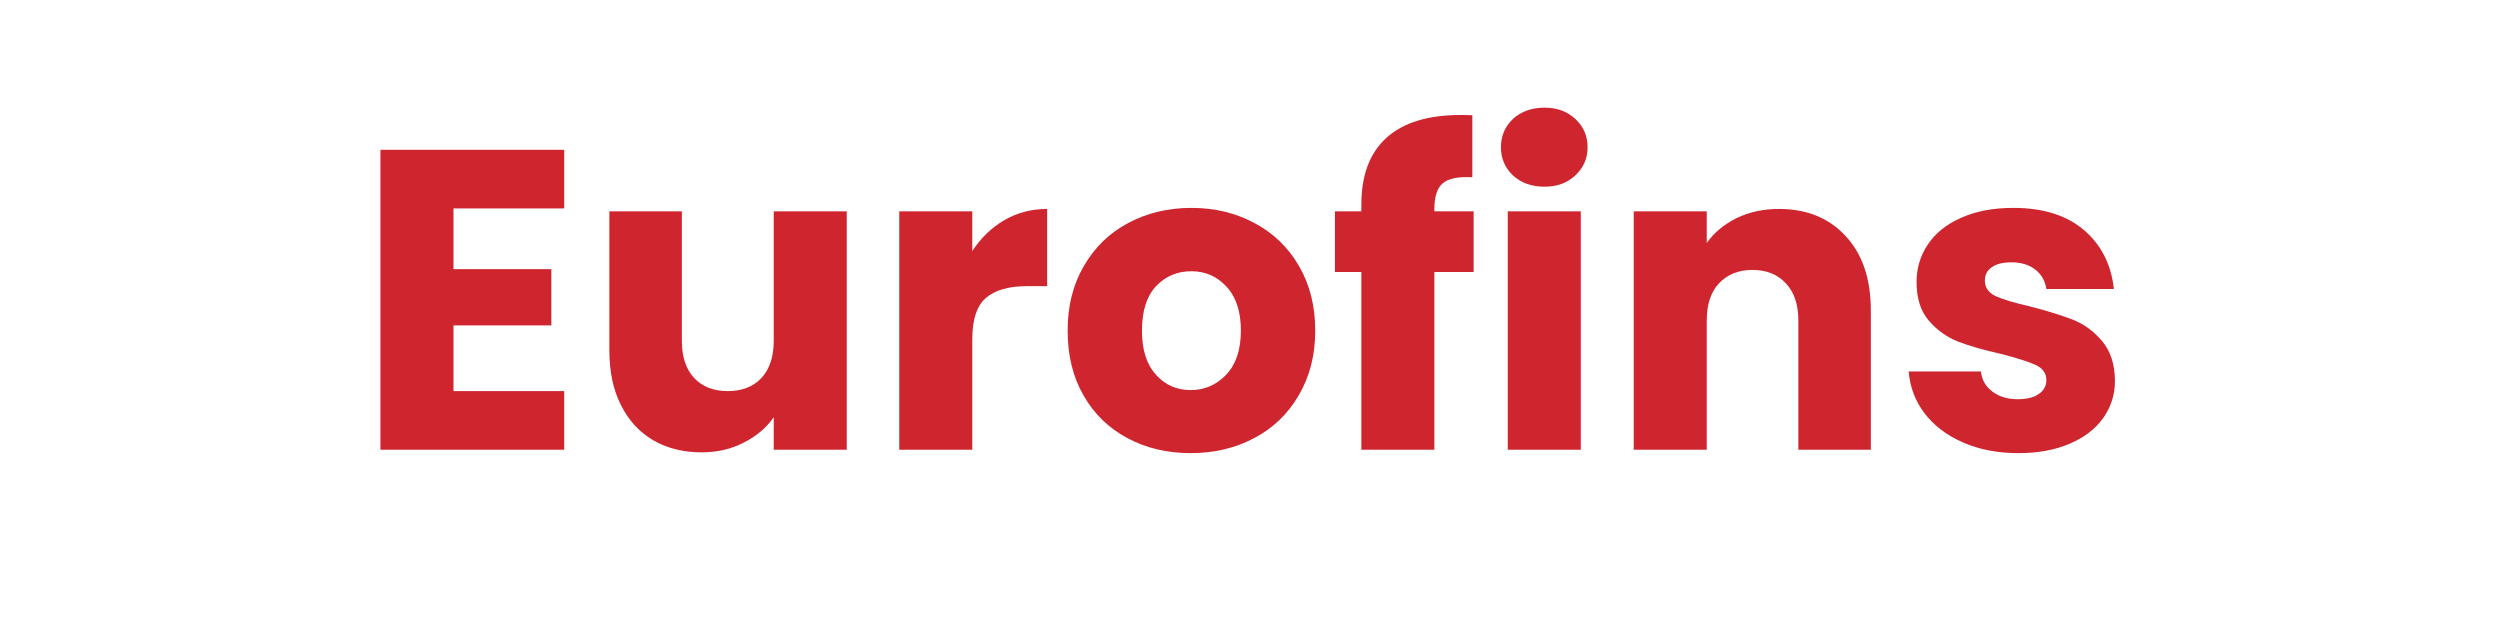 <svg xmlns="http://www.w3.org/2000/svg" xmlns:xlink="http://www.w3.org/1999/xlink" width="199" zoomAndPan="magnify" viewBox="0 0 149.25 38.25" height="51" preserveAspectRatio="xMidYMid meet" version="1.0"><defs><g/></defs><g fill="#ce252e" fill-opacity="1"><g transform="translate(21.135, 26.849)"><g><path d="M 5.938 -14.406 L 5.938 -10.781 L 11.781 -10.781 L 11.781 -7.422 L 5.938 -7.422 L 5.938 -3.5 L 12.547 -3.5 L 12.547 0 L 1.578 0 L 1.578 -17.906 L 12.547 -17.906 L 12.547 -14.406 Z M 5.938 -14.406 "/></g></g></g><g fill="#ce252e" fill-opacity="1"><g transform="translate(34.926, 26.849)"><g><path d="M 15.625 -14.234 L 15.625 0 L 11.266 0 L 11.266 -1.938 C 10.828 -1.312 10.227 -0.805 9.469 -0.422 C 8.719 -0.035 7.883 0.156 6.969 0.156 C 5.875 0.156 4.91 -0.082 4.078 -0.562 C 3.242 -1.051 2.598 -1.754 2.141 -2.672 C 1.68 -3.586 1.453 -4.672 1.453 -5.922 L 1.453 -14.234 L 5.781 -14.234 L 5.781 -6.5 C 5.781 -5.551 6.023 -4.812 6.516 -4.281 C 7.016 -3.758 7.68 -3.5 8.516 -3.5 C 9.367 -3.5 10.039 -3.758 10.531 -4.281 C 11.02 -4.812 11.266 -5.551 11.266 -6.5 L 11.266 -14.234 Z M 15.625 -14.234 "/></g></g></g><g fill="#ce252e" fill-opacity="1"><g transform="translate(52.108, 26.849)"><g><path d="M 5.938 -11.859 C 6.445 -12.641 7.082 -13.254 7.844 -13.703 C 8.613 -14.148 9.469 -14.375 10.406 -14.375 L 10.406 -9.766 L 9.203 -9.766 C 8.117 -9.766 7.301 -9.531 6.75 -9.062 C 6.207 -8.594 5.938 -7.773 5.938 -6.609 L 5.938 0 L 1.578 0 L 1.578 -14.234 L 5.938 -14.234 Z M 5.938 -11.859 "/></g></g></g><g fill="#ce252e" fill-opacity="1"><g transform="translate(63.019, 26.849)"><g><path d="M 8.062 0.203 C 6.664 0.203 5.41 -0.094 4.297 -0.688 C 3.18 -1.281 2.305 -2.129 1.672 -3.234 C 1.035 -4.336 0.719 -5.629 0.719 -7.109 C 0.719 -8.578 1.039 -9.863 1.688 -10.969 C 2.332 -12.082 3.211 -12.938 4.328 -13.531 C 5.453 -14.133 6.711 -14.438 8.109 -14.438 C 9.504 -14.438 10.758 -14.133 11.875 -13.531 C 13 -12.938 13.883 -12.082 14.531 -10.969 C 15.176 -9.863 15.5 -8.578 15.5 -7.109 C 15.5 -5.648 15.172 -4.363 14.516 -3.25 C 13.867 -2.133 12.977 -1.281 11.844 -0.688 C 10.719 -0.094 9.457 0.203 8.062 0.203 Z M 8.062 -3.562 C 8.895 -3.562 9.602 -3.867 10.188 -4.484 C 10.77 -5.098 11.062 -5.973 11.062 -7.109 C 11.062 -8.254 10.773 -9.129 10.203 -9.734 C 9.641 -10.348 8.941 -10.656 8.109 -10.656 C 7.254 -10.656 6.547 -10.352 5.984 -9.75 C 5.43 -9.145 5.156 -8.266 5.156 -7.109 C 5.156 -5.973 5.43 -5.098 5.984 -4.484 C 6.535 -3.867 7.227 -3.562 8.062 -3.562 Z M 8.062 -3.562 "/></g></g></g><g fill="#ce252e" fill-opacity="1"><g transform="translate(79.257, 26.849)"><g><path d="M 8.719 -10.609 L 6.375 -10.609 L 6.375 0 L 2.016 0 L 2.016 -10.609 L 0.438 -10.609 L 0.438 -14.234 L 2.016 -14.234 L 2.016 -14.641 C 2.016 -16.391 2.516 -17.719 3.516 -18.625 C 4.523 -19.531 6 -19.984 7.938 -19.984 C 8.258 -19.984 8.492 -19.977 8.641 -19.969 L 8.641 -16.266 C 7.805 -16.316 7.219 -16.195 6.875 -15.906 C 6.539 -15.625 6.375 -15.109 6.375 -14.359 L 6.375 -14.234 L 8.719 -14.234 Z M 8.719 -10.609 "/></g></g></g><g fill="#ce252e" fill-opacity="1"><g transform="translate(88.435, 26.849)"><g><path d="M 3.781 -15.703 C 3.008 -15.703 2.379 -15.926 1.891 -16.375 C 1.41 -16.832 1.172 -17.391 1.172 -18.047 C 1.172 -18.734 1.41 -19.301 1.891 -19.75 C 2.379 -20.195 3.008 -20.422 3.781 -20.422 C 4.52 -20.422 5.129 -20.195 5.609 -19.75 C 6.098 -19.301 6.344 -18.734 6.344 -18.047 C 6.344 -17.391 6.098 -16.832 5.609 -16.375 C 5.129 -15.926 4.52 -15.703 3.781 -15.703 Z M 5.938 -14.234 L 5.938 0 L 1.578 0 L 1.578 -14.234 Z M 5.938 -14.234 "/></g></g></g><g fill="#ce252e" fill-opacity="1"><g transform="translate(95.955, 26.849)"><g><path d="M 10.25 -14.375 C 11.914 -14.375 13.242 -13.832 14.234 -12.75 C 15.234 -11.676 15.734 -10.195 15.734 -8.312 L 15.734 0 L 11.406 0 L 11.406 -7.719 C 11.406 -8.676 11.156 -9.414 10.656 -9.938 C 10.164 -10.469 9.504 -10.734 8.672 -10.734 C 7.836 -10.734 7.172 -10.469 6.672 -9.938 C 6.18 -9.414 5.938 -8.676 5.938 -7.719 L 5.938 0 L 1.578 0 L 1.578 -14.234 L 5.938 -14.234 L 5.938 -12.344 C 6.383 -12.969 6.977 -13.461 7.719 -13.828 C 8.469 -14.191 9.312 -14.375 10.25 -14.375 Z M 10.25 -14.375 "/></g></g></g><g fill="#ce252e" fill-opacity="1"><g transform="translate(113.137, 26.849)"><g><path d="M 7.375 0.203 C 6.133 0.203 5.023 -0.008 4.047 -0.438 C 3.078 -0.863 2.312 -1.445 1.75 -2.188 C 1.195 -2.926 0.883 -3.754 0.812 -4.672 L 5.125 -4.672 C 5.176 -4.172 5.406 -3.77 5.812 -3.469 C 6.219 -3.164 6.719 -3.016 7.312 -3.016 C 7.863 -3.016 8.285 -3.117 8.578 -3.328 C 8.879 -3.535 9.031 -3.812 9.031 -4.156 C 9.031 -4.562 8.816 -4.863 8.391 -5.062 C 7.961 -5.258 7.273 -5.477 6.328 -5.719 C 5.305 -5.945 4.453 -6.191 3.766 -6.453 C 3.086 -6.723 2.504 -7.141 2.016 -7.703 C 1.523 -8.273 1.281 -9.047 1.281 -10.016 C 1.281 -10.836 1.504 -11.582 1.953 -12.25 C 2.398 -12.926 3.062 -13.457 3.938 -13.844 C 4.812 -14.238 5.852 -14.438 7.062 -14.438 C 8.844 -14.438 10.25 -13.992 11.281 -13.109 C 12.312 -12.223 12.906 -11.051 13.062 -9.594 L 9.031 -9.594 C 8.957 -10.082 8.738 -10.469 8.375 -10.75 C 8.008 -11.039 7.531 -11.188 6.938 -11.188 C 6.426 -11.188 6.035 -11.086 5.766 -10.891 C 5.492 -10.703 5.359 -10.438 5.359 -10.094 C 5.359 -9.688 5.57 -9.379 6 -9.172 C 6.438 -8.973 7.113 -8.77 8.031 -8.562 C 9.082 -8.289 9.941 -8.023 10.609 -7.766 C 11.273 -7.504 11.859 -7.078 12.359 -6.484 C 12.859 -5.898 13.113 -5.113 13.125 -4.125 C 13.125 -3.289 12.891 -2.547 12.422 -1.891 C 11.961 -1.242 11.297 -0.734 10.422 -0.359 C 9.547 0.016 8.531 0.203 7.375 0.203 Z M 7.375 0.203 "/></g></g></g></svg>